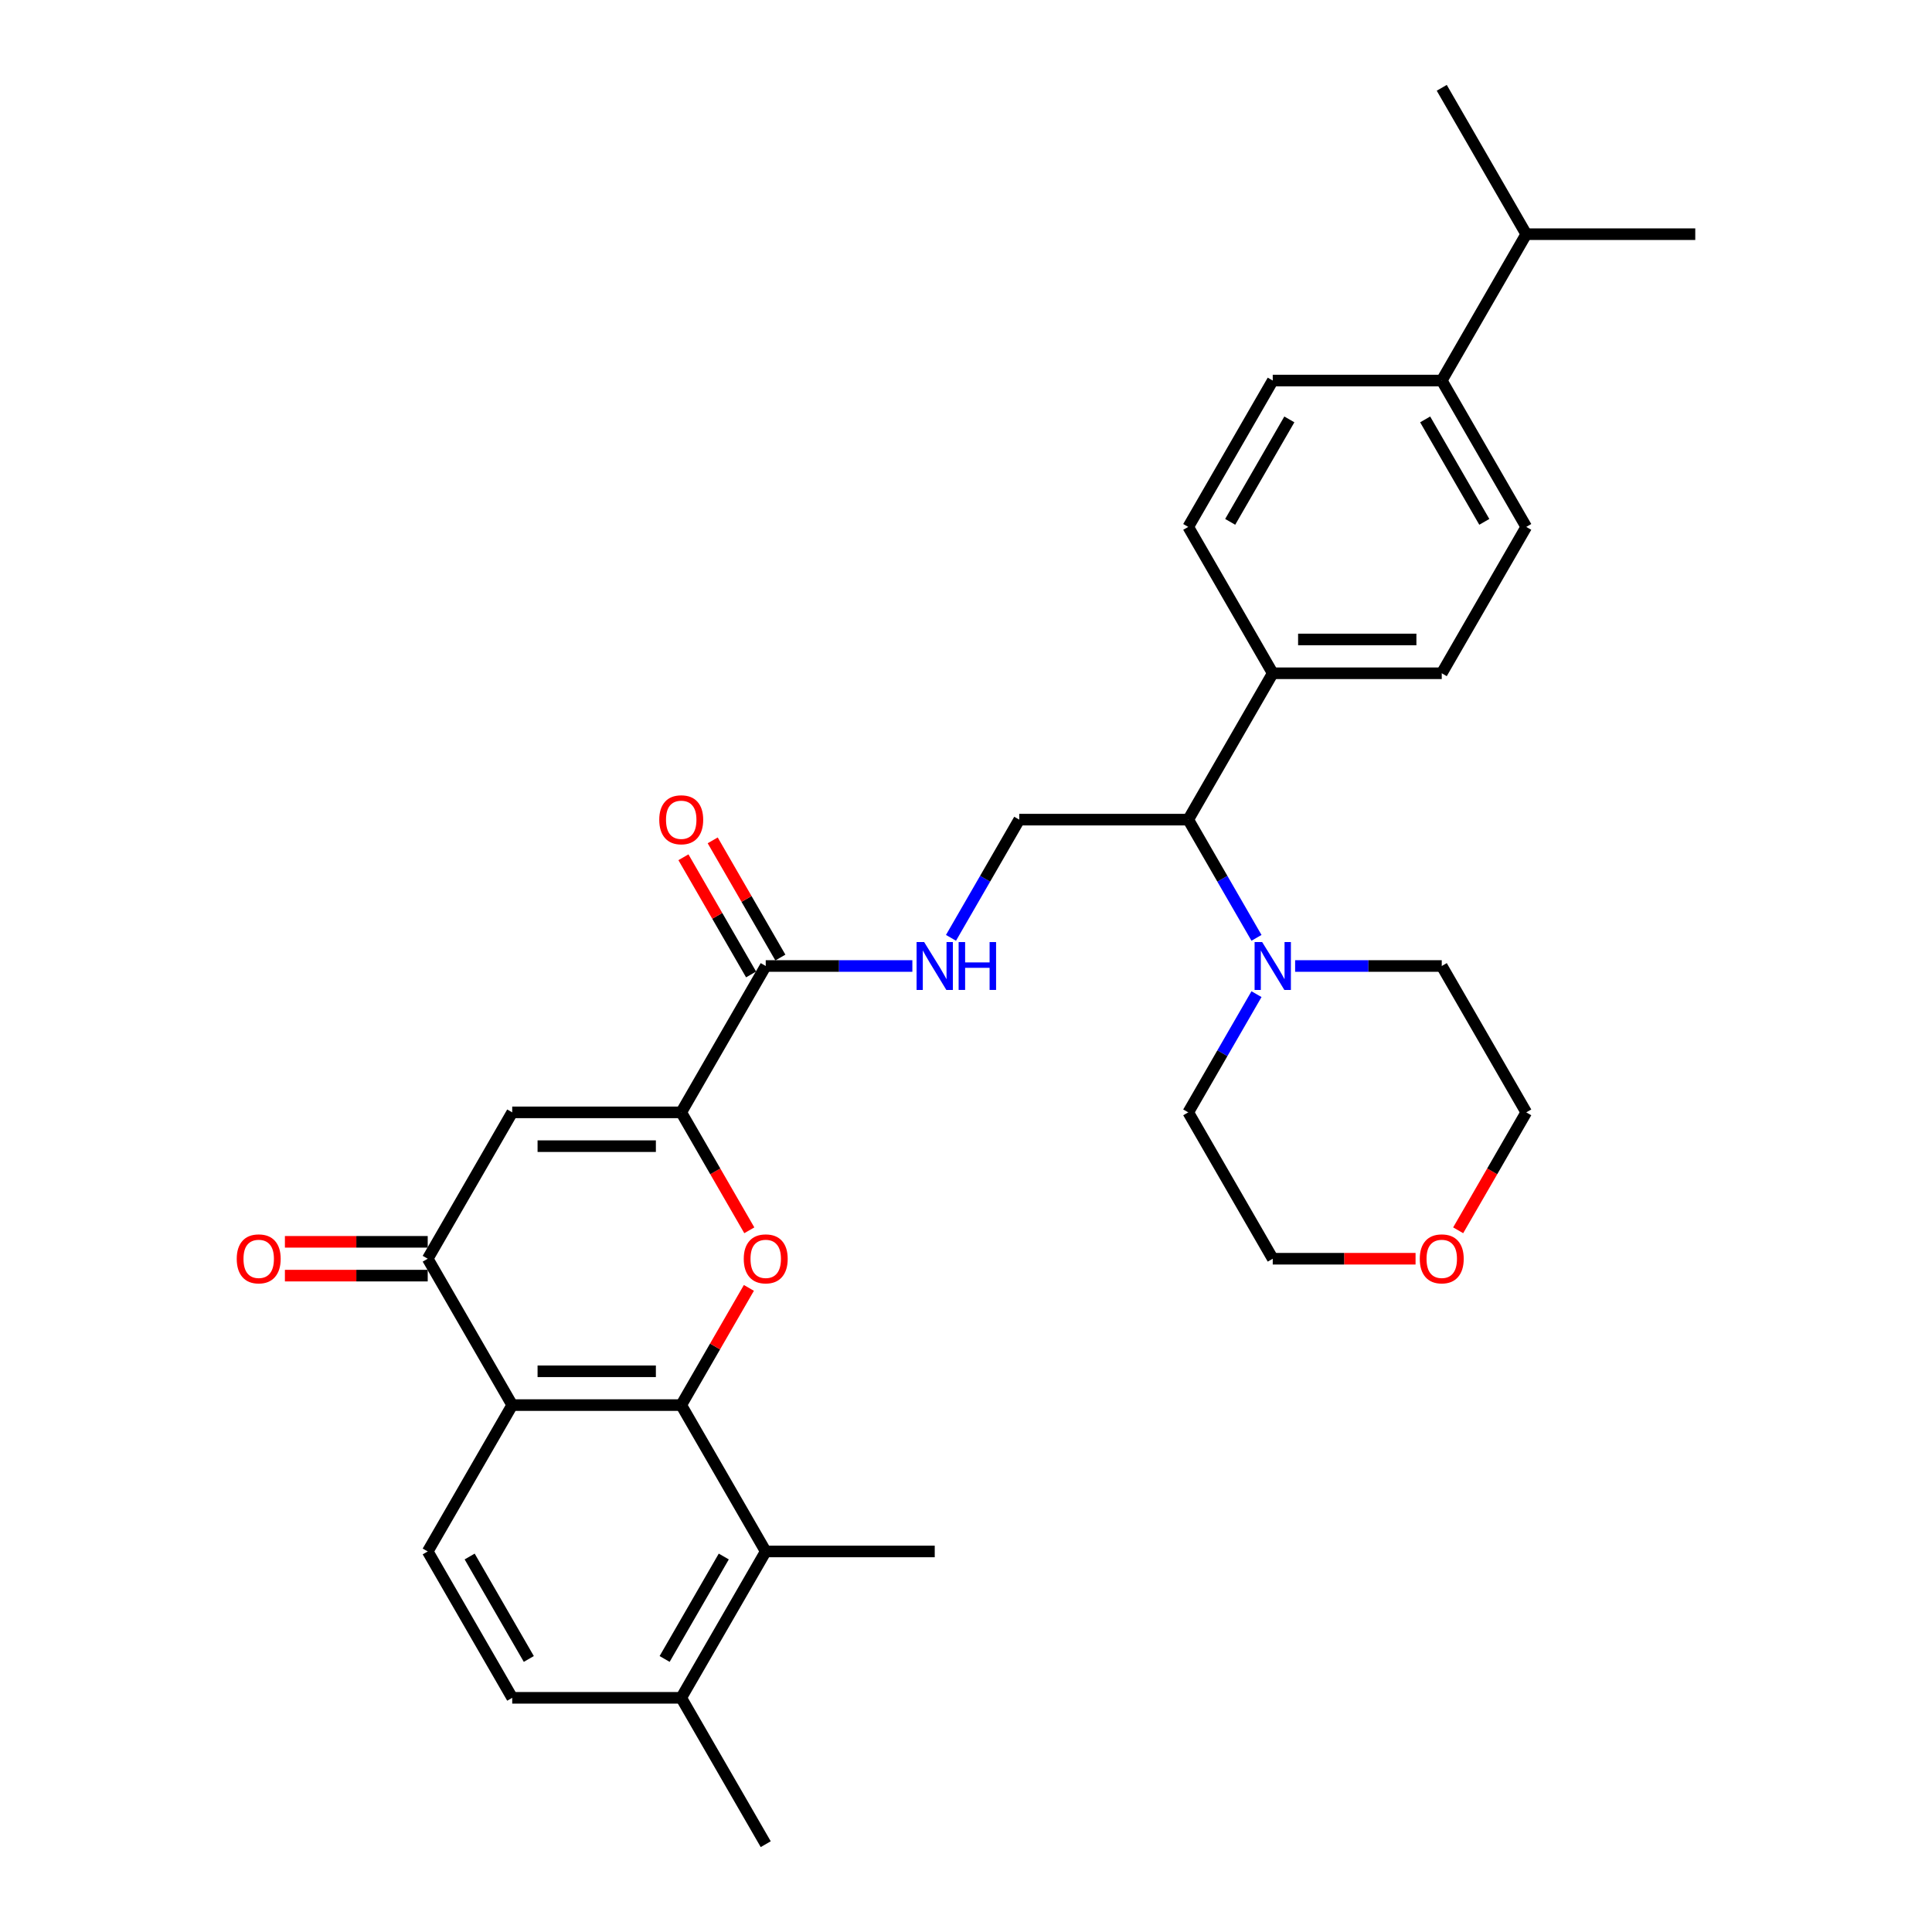 <?xml version='1.0' encoding='iso-8859-1'?>
<svg version='1.1' baseProfile='full'
              xmlns='http://www.w3.org/2000/svg'
                      xmlns:rdkit='http://www.rdkit.org/xml'
                      xmlns:xlink='http://www.w3.org/1999/xlink'
                  xml:space='preserve'
width='1000px' height='1000px' viewBox='0 0 1000 1000'>
<!-- END OF HEADER -->
<rect style='opacity:1.0;fill:#FFFFFF;stroke:none' width='1000' height='1000' x='0' y='0'> </rect>
<path class='bond-0' d='M 352.601,727.273 L 370.111,696.943' style='fill:none;fill-rule:evenodd;stroke:#000000;stroke-width:6px;stroke-linecap:butt;stroke-linejoin:miter;stroke-opacity:1' />
<path class='bond-0' d='M 370.111,696.943 L 387.622,666.614' style='fill:none;fill-rule:evenodd;stroke:#FF0000;stroke-width:6px;stroke-linecap:butt;stroke-linejoin:miter;stroke-opacity:1' />
<path class='bond-2' d='M 352.601,727.273 L 265.123,727.273' style='fill:none;fill-rule:evenodd;stroke:#000000;stroke-width:6px;stroke-linecap:butt;stroke-linejoin:miter;stroke-opacity:1' />
<path class='bond-2' d='M 339.479,709.777 L 278.245,709.777' style='fill:none;fill-rule:evenodd;stroke:#000000;stroke-width:6px;stroke-linecap:butt;stroke-linejoin:miter;stroke-opacity:1' />
<path class='bond-6' d='M 352.601,727.273 L 396.339,803.03' style='fill:none;fill-rule:evenodd;stroke:#000000;stroke-width:6px;stroke-linecap:butt;stroke-linejoin:miter;stroke-opacity:1' />
<path class='bond-1' d='M 387.844,636.801 L 370.223,606.28' style='fill:none;fill-rule:evenodd;stroke:#FF0000;stroke-width:6px;stroke-linecap:butt;stroke-linejoin:miter;stroke-opacity:1' />
<path class='bond-1' d='M 370.223,606.28 L 352.601,575.758' style='fill:none;fill-rule:evenodd;stroke:#000000;stroke-width:6px;stroke-linecap:butt;stroke-linejoin:miter;stroke-opacity:1' />
<path class='bond-5' d='M 352.601,575.758 L 396.339,500' style='fill:none;fill-rule:evenodd;stroke:#000000;stroke-width:6px;stroke-linecap:butt;stroke-linejoin:miter;stroke-opacity:1' />
<path class='bond-33' d='M 352.601,575.758 L 265.123,575.758' style='fill:none;fill-rule:evenodd;stroke:#000000;stroke-width:6px;stroke-linecap:butt;stroke-linejoin:miter;stroke-opacity:1' />
<path class='bond-33' d='M 339.479,593.253 L 278.245,593.253' style='fill:none;fill-rule:evenodd;stroke:#000000;stroke-width:6px;stroke-linecap:butt;stroke-linejoin:miter;stroke-opacity:1' />
<path class='bond-4' d='M 265.123,727.273 L 221.385,651.515' style='fill:none;fill-rule:evenodd;stroke:#000000;stroke-width:6px;stroke-linecap:butt;stroke-linejoin:miter;stroke-opacity:1' />
<path class='bond-10' d='M 265.123,727.273 L 221.385,803.03' style='fill:none;fill-rule:evenodd;stroke:#000000;stroke-width:6px;stroke-linecap:butt;stroke-linejoin:miter;stroke-opacity:1' />
<path class='bond-3' d='M 265.123,575.758 L 221.385,651.515' style='fill:none;fill-rule:evenodd;stroke:#000000;stroke-width:6px;stroke-linecap:butt;stroke-linejoin:miter;stroke-opacity:1' />
<path class='bond-14' d='M 221.385,642.767 L 184.426,642.767' style='fill:none;fill-rule:evenodd;stroke:#000000;stroke-width:6px;stroke-linecap:butt;stroke-linejoin:miter;stroke-opacity:1' />
<path class='bond-14' d='M 184.426,642.767 L 147.466,642.767' style='fill:none;fill-rule:evenodd;stroke:#FF0000;stroke-width:6px;stroke-linecap:butt;stroke-linejoin:miter;stroke-opacity:1' />
<path class='bond-14' d='M 221.385,660.263 L 184.426,660.263' style='fill:none;fill-rule:evenodd;stroke:#000000;stroke-width:6px;stroke-linecap:butt;stroke-linejoin:miter;stroke-opacity:1' />
<path class='bond-14' d='M 184.426,660.263 L 147.466,660.263' style='fill:none;fill-rule:evenodd;stroke:#FF0000;stroke-width:6px;stroke-linecap:butt;stroke-linejoin:miter;stroke-opacity:1' />
<path class='bond-8' d='M 396.339,500 L 434.287,500' style='fill:none;fill-rule:evenodd;stroke:#000000;stroke-width:6px;stroke-linecap:butt;stroke-linejoin:miter;stroke-opacity:1' />
<path class='bond-8' d='M 434.287,500 L 472.235,500' style='fill:none;fill-rule:evenodd;stroke:#0000FF;stroke-width:6px;stroke-linecap:butt;stroke-linejoin:miter;stroke-opacity:1' />
<path class='bond-15' d='M 403.915,495.626 L 386.404,465.297' style='fill:none;fill-rule:evenodd;stroke:#000000;stroke-width:6px;stroke-linecap:butt;stroke-linejoin:miter;stroke-opacity:1' />
<path class='bond-15' d='M 386.404,465.297 L 368.894,434.967' style='fill:none;fill-rule:evenodd;stroke:#FF0000;stroke-width:6px;stroke-linecap:butt;stroke-linejoin:miter;stroke-opacity:1' />
<path class='bond-15' d='M 388.764,504.374 L 371.253,474.044' style='fill:none;fill-rule:evenodd;stroke:#000000;stroke-width:6px;stroke-linecap:butt;stroke-linejoin:miter;stroke-opacity:1' />
<path class='bond-15' d='M 371.253,474.044 L 353.742,443.715' style='fill:none;fill-rule:evenodd;stroke:#FF0000;stroke-width:6px;stroke-linecap:butt;stroke-linejoin:miter;stroke-opacity:1' />
<path class='bond-13' d='M 396.339,803.03 L 352.601,878.788' style='fill:none;fill-rule:evenodd;stroke:#000000;stroke-width:6px;stroke-linecap:butt;stroke-linejoin:miter;stroke-opacity:1' />
<path class='bond-13' d='M 374.627,805.646 L 344.01,858.677' style='fill:none;fill-rule:evenodd;stroke:#000000;stroke-width:6px;stroke-linecap:butt;stroke-linejoin:miter;stroke-opacity:1' />
<path class='bond-26' d='M 396.339,803.03 L 483.817,803.03' style='fill:none;fill-rule:evenodd;stroke:#000000;stroke-width:6px;stroke-linecap:butt;stroke-linejoin:miter;stroke-opacity:1' />
<path class='bond-7' d='M 650.357,485.426 L 632.695,454.834' style='fill:none;fill-rule:evenodd;stroke:#0000FF;stroke-width:6px;stroke-linecap:butt;stroke-linejoin:miter;stroke-opacity:1' />
<path class='bond-7' d='M 632.695,454.834 L 615.033,424.242' style='fill:none;fill-rule:evenodd;stroke:#000000;stroke-width:6px;stroke-linecap:butt;stroke-linejoin:miter;stroke-opacity:1' />
<path class='bond-24' d='M 670.353,500 L 708.301,500' style='fill:none;fill-rule:evenodd;stroke:#0000FF;stroke-width:6px;stroke-linecap:butt;stroke-linejoin:miter;stroke-opacity:1' />
<path class='bond-24' d='M 708.301,500 L 746.249,500' style='fill:none;fill-rule:evenodd;stroke:#000000;stroke-width:6px;stroke-linecap:butt;stroke-linejoin:miter;stroke-opacity:1' />
<path class='bond-25' d='M 650.357,514.574 L 632.695,545.166' style='fill:none;fill-rule:evenodd;stroke:#0000FF;stroke-width:6px;stroke-linecap:butt;stroke-linejoin:miter;stroke-opacity:1' />
<path class='bond-25' d='M 632.695,545.166 L 615.033,575.758' style='fill:none;fill-rule:evenodd;stroke:#000000;stroke-width:6px;stroke-linecap:butt;stroke-linejoin:miter;stroke-opacity:1' />
<path class='bond-11' d='M 492.231,485.426 L 509.893,454.834' style='fill:none;fill-rule:evenodd;stroke:#0000FF;stroke-width:6px;stroke-linecap:butt;stroke-linejoin:miter;stroke-opacity:1' />
<path class='bond-11' d='M 509.893,454.834 L 527.555,424.242' style='fill:none;fill-rule:evenodd;stroke:#000000;stroke-width:6px;stroke-linecap:butt;stroke-linejoin:miter;stroke-opacity:1' />
<path class='bond-9' d='M 615.033,424.242 L 527.555,424.242' style='fill:none;fill-rule:evenodd;stroke:#000000;stroke-width:6px;stroke-linecap:butt;stroke-linejoin:miter;stroke-opacity:1' />
<path class='bond-12' d='M 615.033,424.242 L 658.771,348.485' style='fill:none;fill-rule:evenodd;stroke:#000000;stroke-width:6px;stroke-linecap:butt;stroke-linejoin:miter;stroke-opacity:1' />
<path class='bond-32' d='M 221.385,803.03 L 265.123,878.788' style='fill:none;fill-rule:evenodd;stroke:#000000;stroke-width:6px;stroke-linecap:butt;stroke-linejoin:miter;stroke-opacity:1' />
<path class='bond-32' d='M 243.097,805.646 L 273.714,858.677' style='fill:none;fill-rule:evenodd;stroke:#000000;stroke-width:6px;stroke-linecap:butt;stroke-linejoin:miter;stroke-opacity:1' />
<path class='bond-18' d='M 658.771,348.485 L 615.033,272.727' style='fill:none;fill-rule:evenodd;stroke:#000000;stroke-width:6px;stroke-linecap:butt;stroke-linejoin:miter;stroke-opacity:1' />
<path class='bond-19' d='M 658.771,348.485 L 746.249,348.485' style='fill:none;fill-rule:evenodd;stroke:#000000;stroke-width:6px;stroke-linecap:butt;stroke-linejoin:miter;stroke-opacity:1' />
<path class='bond-19' d='M 671.893,330.989 L 733.127,330.989' style='fill:none;fill-rule:evenodd;stroke:#000000;stroke-width:6px;stroke-linecap:butt;stroke-linejoin:miter;stroke-opacity:1' />
<path class='bond-17' d='M 352.601,878.788 L 265.123,878.788' style='fill:none;fill-rule:evenodd;stroke:#000000;stroke-width:6px;stroke-linecap:butt;stroke-linejoin:miter;stroke-opacity:1' />
<path class='bond-29' d='M 352.601,878.788 L 396.339,954.545' style='fill:none;fill-rule:evenodd;stroke:#000000;stroke-width:6px;stroke-linecap:butt;stroke-linejoin:miter;stroke-opacity:1' />
<path class='bond-16' d='M 746.249,196.97 L 789.987,272.727' style='fill:none;fill-rule:evenodd;stroke:#000000;stroke-width:6px;stroke-linecap:butt;stroke-linejoin:miter;stroke-opacity:1' />
<path class='bond-16' d='M 737.658,217.081 L 768.275,270.111' style='fill:none;fill-rule:evenodd;stroke:#000000;stroke-width:6px;stroke-linecap:butt;stroke-linejoin:miter;stroke-opacity:1' />
<path class='bond-23' d='M 746.249,196.97 L 789.987,121.212' style='fill:none;fill-rule:evenodd;stroke:#000000;stroke-width:6px;stroke-linecap:butt;stroke-linejoin:miter;stroke-opacity:1' />
<path class='bond-34' d='M 746.249,196.97 L 658.771,196.97' style='fill:none;fill-rule:evenodd;stroke:#000000;stroke-width:6px;stroke-linecap:butt;stroke-linejoin:miter;stroke-opacity:1' />
<path class='bond-21' d='M 615.033,272.727 L 658.771,196.97' style='fill:none;fill-rule:evenodd;stroke:#000000;stroke-width:6px;stroke-linecap:butt;stroke-linejoin:miter;stroke-opacity:1' />
<path class='bond-21' d='M 636.745,270.111 L 667.362,217.081' style='fill:none;fill-rule:evenodd;stroke:#000000;stroke-width:6px;stroke-linecap:butt;stroke-linejoin:miter;stroke-opacity:1' />
<path class='bond-20' d='M 746.249,348.485 L 789.987,272.727' style='fill:none;fill-rule:evenodd;stroke:#000000;stroke-width:6px;stroke-linecap:butt;stroke-linejoin:miter;stroke-opacity:1' />
<path class='bond-22' d='M 732.69,651.515 L 695.73,651.515' style='fill:none;fill-rule:evenodd;stroke:#FF0000;stroke-width:6px;stroke-linecap:butt;stroke-linejoin:miter;stroke-opacity:1' />
<path class='bond-22' d='M 695.73,651.515 L 658.771,651.515' style='fill:none;fill-rule:evenodd;stroke:#000000;stroke-width:6px;stroke-linecap:butt;stroke-linejoin:miter;stroke-opacity:1' />
<path class='bond-35' d='M 754.744,636.801 L 772.365,606.28' style='fill:none;fill-rule:evenodd;stroke:#FF0000;stroke-width:6px;stroke-linecap:butt;stroke-linejoin:miter;stroke-opacity:1' />
<path class='bond-35' d='M 772.365,606.28 L 789.987,575.758' style='fill:none;fill-rule:evenodd;stroke:#000000;stroke-width:6px;stroke-linecap:butt;stroke-linejoin:miter;stroke-opacity:1' />
<path class='bond-30' d='M 789.987,121.212 L 877.465,121.212' style='fill:none;fill-rule:evenodd;stroke:#000000;stroke-width:6px;stroke-linecap:butt;stroke-linejoin:miter;stroke-opacity:1' />
<path class='bond-31' d='M 789.987,121.212 L 746.249,45.455' style='fill:none;fill-rule:evenodd;stroke:#000000;stroke-width:6px;stroke-linecap:butt;stroke-linejoin:miter;stroke-opacity:1' />
<path class='bond-28' d='M 746.249,500 L 789.987,575.758' style='fill:none;fill-rule:evenodd;stroke:#000000;stroke-width:6px;stroke-linecap:butt;stroke-linejoin:miter;stroke-opacity:1' />
<path class='bond-27' d='M 615.033,575.758 L 658.771,651.515' style='fill:none;fill-rule:evenodd;stroke:#000000;stroke-width:6px;stroke-linecap:butt;stroke-linejoin:miter;stroke-opacity:1' />
<path  class='atom-1' d='M 384.967 651.585
Q 384.967 645.637, 387.907 642.313
Q 390.846 638.988, 396.339 638.988
Q 401.833 638.988, 404.772 642.313
Q 407.711 645.637, 407.711 651.585
Q 407.711 657.604, 404.737 661.033
Q 401.763 664.427, 396.339 664.427
Q 390.881 664.427, 387.907 661.033
Q 384.967 657.639, 384.967 651.585
M 396.339 661.628
Q 400.118 661.628, 402.148 659.108
Q 404.212 656.554, 404.212 651.585
Q 404.212 646.721, 402.148 644.272
Q 400.118 641.788, 396.339 641.788
Q 392.56 641.788, 390.496 644.237
Q 388.466 646.686, 388.466 651.585
Q 388.466 656.589, 390.496 659.108
Q 392.56 661.628, 396.339 661.628
' fill='#FF0000'/>
<path  class='atom-8' d='M 653.295 487.613
L 661.413 500.735
Q 662.218 502.029, 663.513 504.374
Q 664.807 506.718, 664.877 506.858
L 664.877 487.613
L 668.166 487.613
L 668.166 512.387
L 664.772 512.387
L 656.06 498.041
Q 655.045 496.361, 653.96 494.436
Q 652.91 492.512, 652.595 491.917
L 652.595 512.387
L 649.376 512.387
L 649.376 487.613
L 653.295 487.613
' fill='#0000FF'/>
<path  class='atom-9' d='M 478.341 487.613
L 486.459 500.735
Q 487.263 502.029, 488.558 504.374
Q 489.853 506.718, 489.923 506.858
L 489.923 487.613
L 493.212 487.613
L 493.212 512.387
L 489.818 512.387
L 481.105 498.041
Q 480.09 496.361, 479.005 494.436
Q 477.956 492.512, 477.641 491.917
L 477.641 512.387
L 474.422 512.387
L 474.422 487.613
L 478.341 487.613
' fill='#0000FF'/>
<path  class='atom-9' d='M 496.186 487.613
L 499.545 487.613
L 499.545 498.145
L 512.212 498.145
L 512.212 487.613
L 515.571 487.613
L 515.571 512.387
L 512.212 512.387
L 512.212 500.945
L 499.545 500.945
L 499.545 512.387
L 496.186 512.387
L 496.186 487.613
' fill='#0000FF'/>
<path  class='atom-15' d='M 122.535 651.585
Q 122.535 645.637, 125.475 642.313
Q 128.414 638.988, 133.907 638.988
Q 139.401 638.988, 142.34 642.313
Q 145.279 645.637, 145.279 651.585
Q 145.279 657.604, 142.305 661.033
Q 139.331 664.427, 133.907 664.427
Q 128.449 664.427, 125.475 661.033
Q 122.535 657.639, 122.535 651.585
M 133.907 661.628
Q 137.686 661.628, 139.716 659.108
Q 141.78 656.554, 141.78 651.585
Q 141.78 646.721, 139.716 644.272
Q 137.686 641.788, 133.907 641.788
Q 130.128 641.788, 128.064 644.237
Q 126.034 646.686, 126.034 651.585
Q 126.034 656.589, 128.064 659.108
Q 130.128 661.628, 133.907 661.628
' fill='#FF0000'/>
<path  class='atom-16' d='M 341.229 424.312
Q 341.229 418.364, 344.168 415.04
Q 347.107 411.716, 352.601 411.716
Q 358.094 411.716, 361.034 415.04
Q 363.973 418.364, 363.973 424.312
Q 363.973 430.331, 360.999 433.76
Q 358.024 437.154, 352.601 437.154
Q 347.142 437.154, 344.168 433.76
Q 341.229 430.366, 341.229 424.312
M 352.601 434.355
Q 356.38 434.355, 358.409 431.835
Q 360.474 429.281, 360.474 424.312
Q 360.474 419.449, 358.409 416.999
Q 356.38 414.515, 352.601 414.515
Q 348.822 414.515, 346.757 416.964
Q 344.728 419.414, 344.728 424.312
Q 344.728 429.316, 346.757 431.835
Q 348.822 434.355, 352.601 434.355
' fill='#FF0000'/>
<path  class='atom-23' d='M 734.877 651.585
Q 734.877 645.637, 737.816 642.313
Q 740.755 638.988, 746.249 638.988
Q 751.742 638.988, 754.681 642.313
Q 757.621 645.637, 757.621 651.585
Q 757.621 657.604, 754.646 661.033
Q 751.672 664.427, 746.249 664.427
Q 740.79 664.427, 737.816 661.033
Q 734.877 657.639, 734.877 651.585
M 746.249 661.628
Q 750.028 661.628, 752.057 659.108
Q 754.122 656.554, 754.122 651.585
Q 754.122 646.721, 752.057 644.272
Q 750.028 641.788, 746.249 641.788
Q 742.47 641.788, 740.405 644.237
Q 738.376 646.686, 738.376 651.585
Q 738.376 656.589, 740.405 659.108
Q 742.47 661.628, 746.249 661.628
' fill='#FF0000'/>
</svg>

